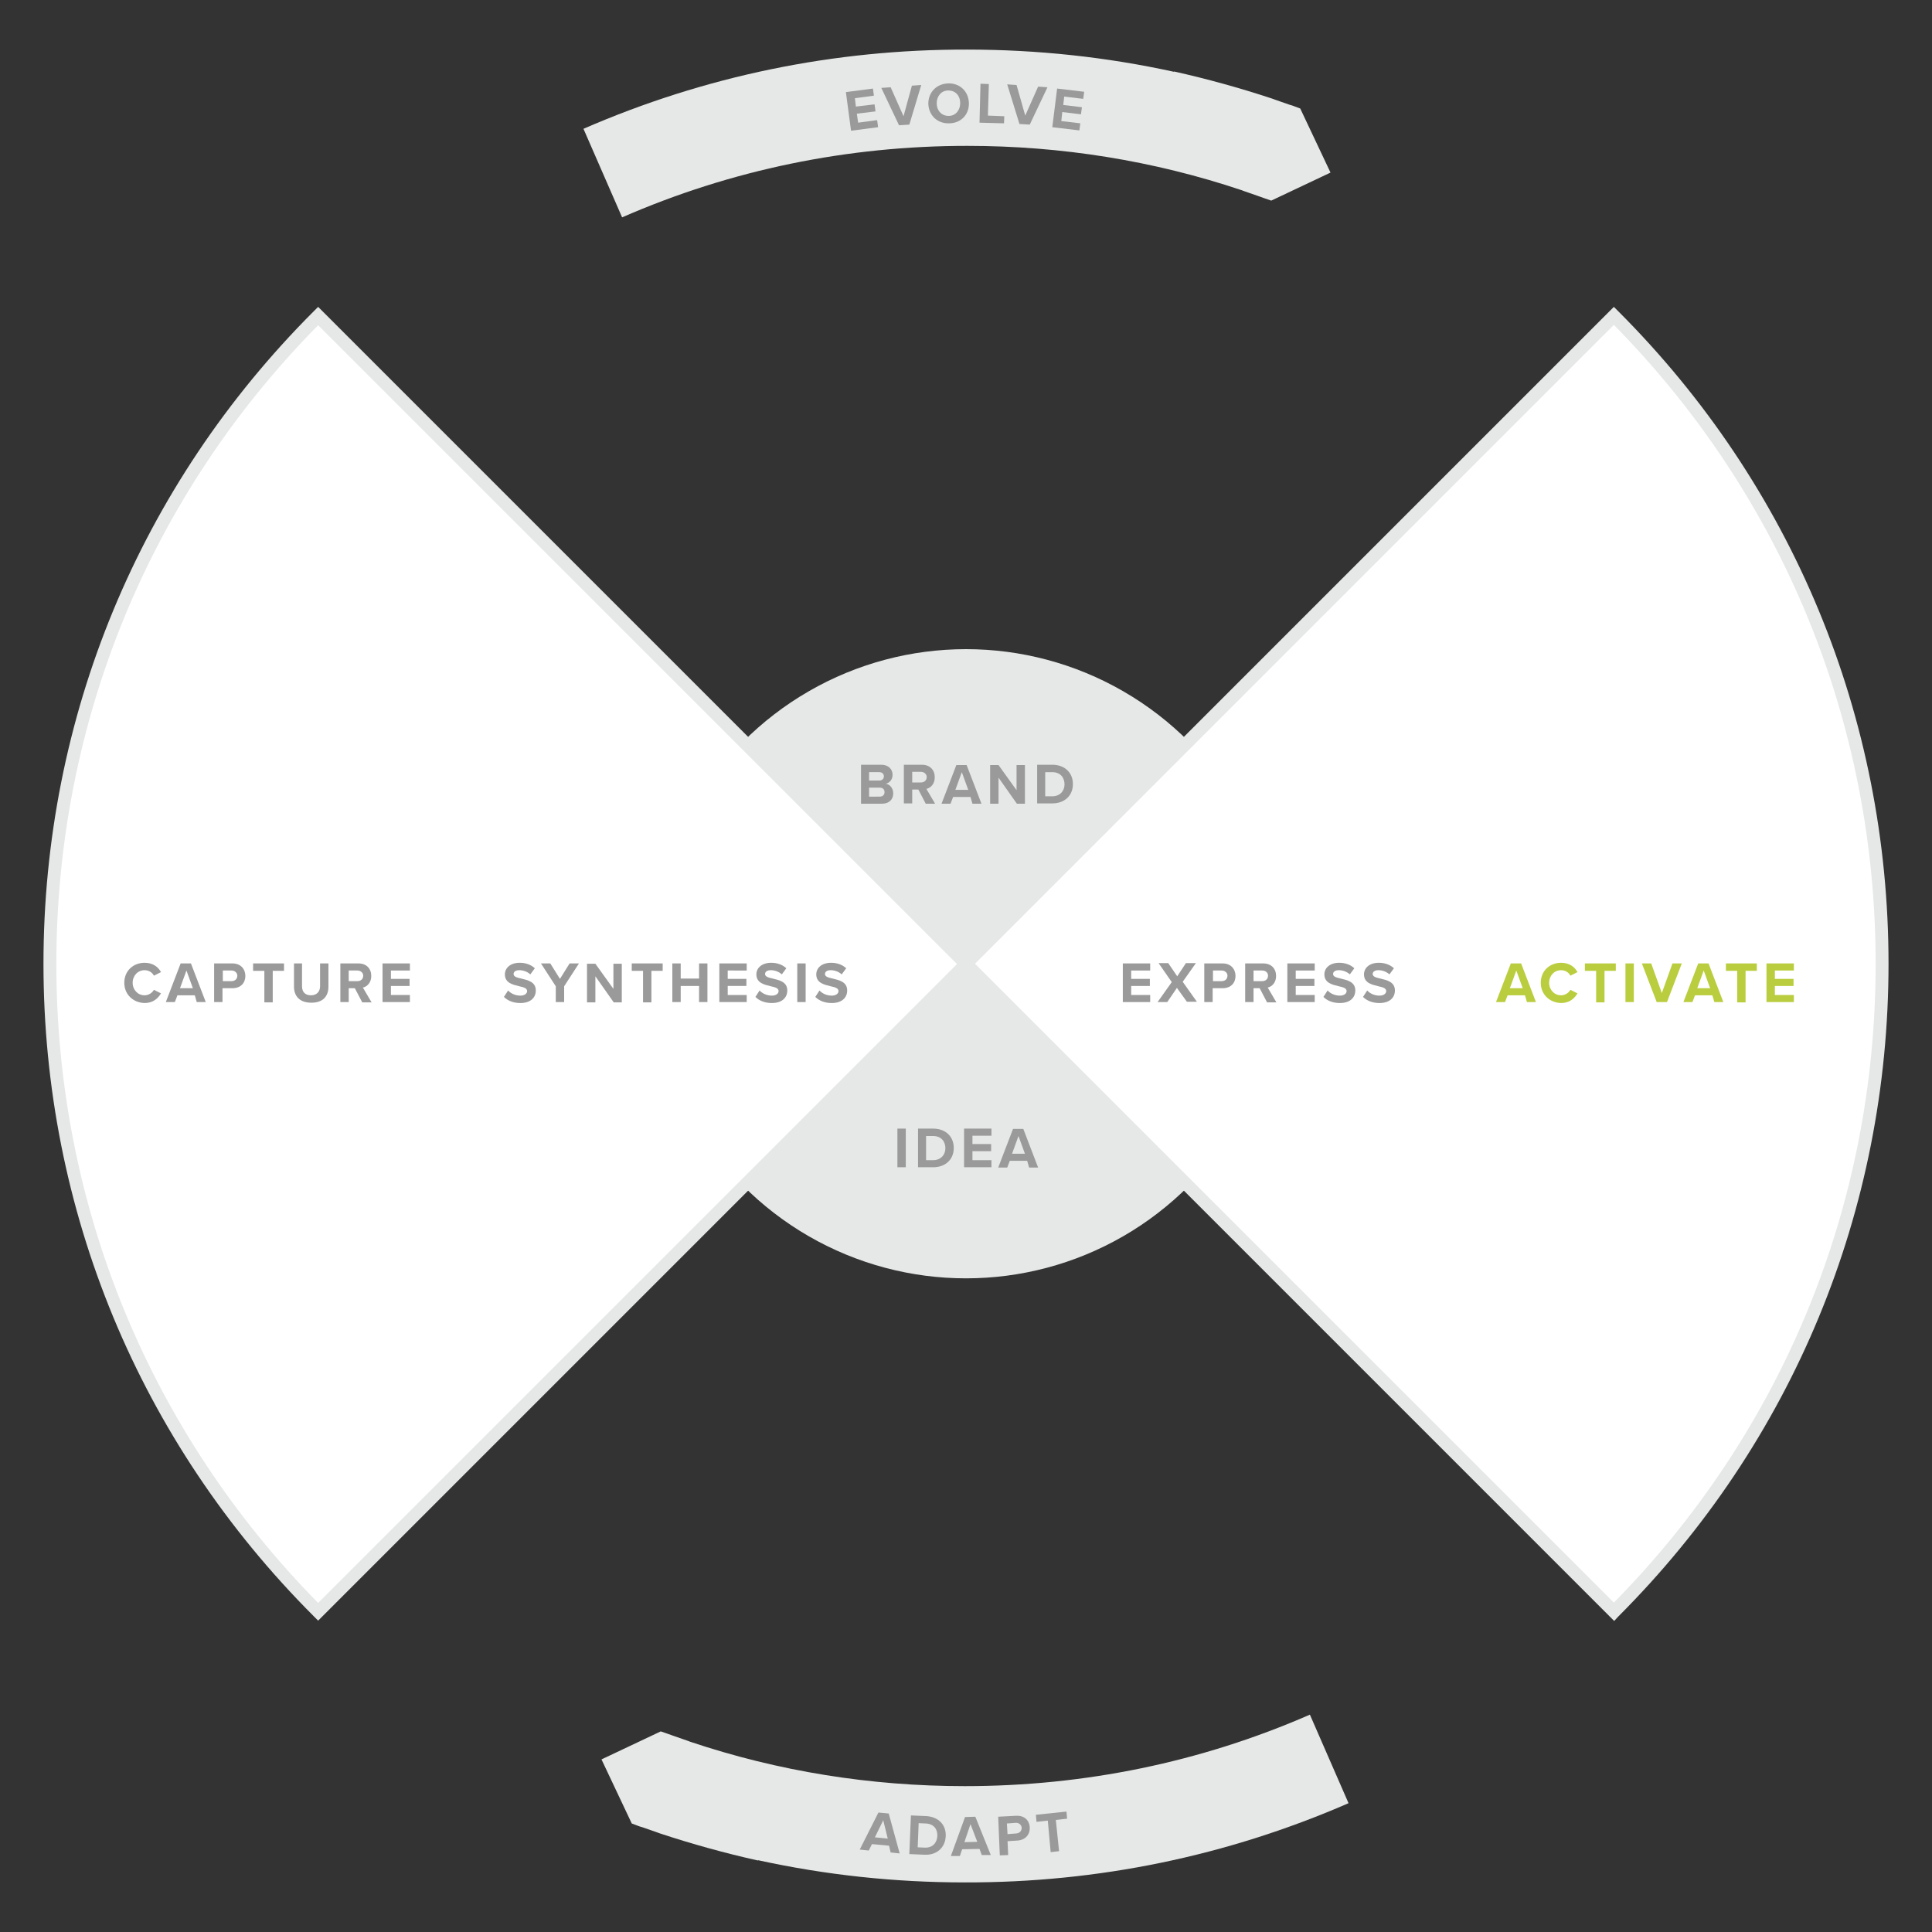 <?xml version="1.0" encoding="utf-8"?>
<!-- Generator: Adobe Illustrator 21.1.0, SVG Export Plug-In . SVG Version: 6.00 Build 0)  -->
<svg version="1.1" id="Layer_1" xmlns="http://www.w3.org/2000/svg" xmlns:xlink="http://www.w3.org/1999/xlink" x="0px" y="0px"
	 viewBox="0 0 600 600" style="enable-background:new 0 0 600 600;" xml:space="preserve">
<rect x="0" y="0" width="600" height="600" fill="#333333" stroke="none"/>
<style type="text/css">
	.st0{fill:#E6E7E7;}
	.st1{fill:#FFFFFF;}
	.st2{fill:#9A9A9A;}
	.st3{fill:#BACD3E;}
</style>
<g>
	<circle class="st0" cx="300" cy="299.3" r="97.7"/>
</g>
<g>
	<path class="st1" d="M501.3,500.6L98.8,98.1c-51.5,51.5-83.3,122.6-83.3,201.2c0,78.6,31.8,149.7,83.3,201.2L501.2,98.1
		c51.5,51.5,83.3,122.6,83.3,201.2C584.5,377.9,552.7,449.1,501.3,500.6z"/>
	<path class="st0" d="M501.3,503.4L300,302.1L98.8,503.3l-1.4-1.4c-54.1-54.1-83.9-126.1-83.9-202.6c0-76.5,29.8-148.5,83.9-202.6
		l1.4-1.4L300,296.5L501.2,95.3l1.4,1.4c54.1,54.1,83.9,126.1,83.9,202.6c0,76.6-29.8,148.6-83.9,202.7L501.3,503.4z M302.8,299.3
		l198.4,198.4c52.4-53.2,81.3-123.5,81.3-198.4c0-74.8-28.9-145.2-81.3-198.4L302.8,299.3z M98.8,101
		c-52.5,53.2-81.3,123.6-81.3,198.4c0,74.8,28.9,145.2,81.3,198.4l198.4-198.4L98.8,101z"/>
</g>
<path class="st0" d="M418.8,560l-12-27.5c-33.9,14.8-70,22.2-107.2,22.2c-29.2,0-57.9-4.6-85.3-13.8c-0.2-0.1-0.3-0.1-0.5-0.2
	c-1.5-0.5-3.1-1.1-4.6-1.6c-1.3-0.5-2.6-0.9-4-1.4l-18.4,8.7l9.4,19.9c0.8,0.3,1.6,0.6,2.4,0.9l0,0c0.3,0.1,0.6,0.2,1,0.3
	c1.4,0.5,2.9,1,4.3,1.5c0.4,0.1,0.7,0.3,1.1,0.4c10,3.3,20.1,6.1,30.4,8.4l0-0.1c21,4.6,42.5,6.9,64.2,6.9
	C341,584.7,381.1,576.4,418.8,560z"/>
<path class="st0" d="M181.2,40l12,27.5c33.9-14.8,70-22.2,107.2-22.2c29.2,0,57.9,4.6,85.3,13.8c0.2,0.1,0.3,0.1,0.5,0.2
	c1.5,0.5,3.1,1.1,4.6,1.6c1.3,0.5,2.6,0.9,4,1.4l18.4-8.7l-9.4-19.9c-0.8-0.3-1.6-0.6-2.4-0.9l0,0c-0.3-0.1-0.6-0.2-1-0.3
	c-1.4-0.5-2.9-1-4.3-1.5c-0.4-0.1-0.7-0.3-1.1-0.4c-10-3.3-20.1-6.1-30.4-8.4l0,0.1c-21-4.6-42.5-6.9-64.2-6.9
	C259,15.3,218.9,23.6,181.2,40z"/>
<g>
	<g>
		<path class="st2" d="M38.6,305.2c0-3.7,2.8-6.2,6.3-6.2c2.7,0,4.3,1.4,5.1,2.9l-2.2,1.1c-0.5-1-1.6-1.7-2.9-1.7
			c-2.1,0-3.7,1.7-3.7,3.9s1.6,3.9,3.7,3.9c1.3,0,2.4-0.8,2.9-1.7l2.2,1.1c-0.9,1.5-2.4,3-5.1,3C41.4,311.4,38.6,308.9,38.6,305.2z"
			/>
		<path class="st2" d="M60.5,309.1h-5.4l-0.8,2.1h-2.8l4.6-12h3.2l4.6,12h-2.8L60.5,309.1z M55.9,306.9h4l-2-5.5L55.9,306.9z"/>
		<path class="st2" d="M66.6,299.2h5.6c2.6,0,4,1.8,4,3.9c0,2.1-1.4,3.8-4,3.8h-3.1v4.3h-2.6V299.2z M71.9,301.4h-2.7v3.3h2.7
			c1,0,1.8-0.6,1.8-1.7C73.7,302.1,72.9,301.4,71.9,301.4z"/>
		<path class="st2" d="M82.1,301.5h-3.5v-2.3h9.6v2.3h-3.5v9.8h-2.6V301.5z"/>
		<path class="st2" d="M91.2,299.2h2.6v7.1c0,1.7,0.9,2.8,2.8,2.8c1.8,0,2.8-1.2,2.8-2.8v-7.1h2.6v7.2c0,3-1.7,5-5.3,5
			c-3.7,0-5.4-2.1-5.4-5V299.2z"/>
		<path class="st2" d="M110.2,306.9h-1.9v4.3h-2.6v-12h5.6c2.5,0,4,1.6,4,3.9c0,2.1-1.3,3.3-2.6,3.6l2.7,4.6h-2.9L110.2,306.9z
			 M111,301.4h-2.7v3.3h2.7c1,0,1.8-0.6,1.8-1.7C112.8,302.1,112,301.4,111,301.4z"/>
		<path class="st2" d="M118.8,299.2h8.5v2.2h-5.9v2.6h5.8v2.2h-5.8v2.8h5.9v2.2h-8.5V299.2z"/>
	</g>
</g>
<g>
	<g>
		<path class="st2" d="M157.8,307.6c0.8,0.9,2.2,1.6,3.8,1.6c1.4,0,2.1-0.7,2.1-1.4c0-0.9-1-1.2-2.4-1.5c-2-0.5-4.5-1-4.5-3.7
			c0-2,1.7-3.6,4.6-3.6c1.9,0,3.5,0.6,4.7,1.7l-1.4,1.9c-1-0.9-2.3-1.3-3.4-1.3c-1.2,0-1.8,0.5-1.8,1.2c0,0.8,1,1.1,2.4,1.4
			c2,0.5,4.5,1,4.5,3.7c0,2.2-1.6,3.9-4.8,3.9c-2.3,0-4-0.8-5.1-1.9L157.8,307.6z"/>
		<path class="st2" d="M172.6,306.3l-4.6-7.1h2.9l3,4.8l3-4.8h2.9l-4.6,7.1v4.9h-2.6V306.3z"/>
		<path class="st2" d="M184.9,303.2v8.1h-2.6v-12h2.6l5.6,7.8v-7.8h2.6v12h-2.5L184.9,303.2z"/>
		<path class="st2" d="M199.7,301.5h-3.5v-2.3h9.6v2.3h-3.5v9.8h-2.6V301.5z"/>
		<path class="st2" d="M217.1,306.2h-5.7v5h-2.6v-12h2.6v4.7h5.7v-4.7h2.6v12h-2.6V306.2z"/>
		<path class="st2" d="M223.4,299.2h8.5v2.2H226v2.6h5.8v2.2H226v2.8h5.9v2.2h-8.5V299.2z"/>
		<path class="st2" d="M235.9,307.6c0.8,0.9,2.2,1.6,3.8,1.6c1.4,0,2.1-0.7,2.1-1.4c0-0.9-1-1.2-2.4-1.5c-2-0.5-4.5-1-4.5-3.7
			c0-2,1.7-3.6,4.6-3.6c1.9,0,3.5,0.6,4.7,1.7l-1.4,1.9c-1-0.9-2.3-1.3-3.4-1.3c-1.2,0-1.8,0.5-1.8,1.2c0,0.8,1,1.1,2.4,1.4
			c2,0.5,4.5,1,4.5,3.7c0,2.2-1.6,3.9-4.8,3.9c-2.3,0-4-0.8-5.1-1.9L235.9,307.6z"/>
		<path class="st2" d="M247.6,299.2h2.6v12h-2.6V299.2z"/>
		<path class="st2" d="M254.5,307.6c0.8,0.9,2.2,1.6,3.8,1.6c1.4,0,2.1-0.7,2.1-1.4c0-0.9-1-1.2-2.4-1.5c-2-0.5-4.5-1-4.5-3.7
			c0-2,1.7-3.6,4.6-3.6c1.9,0,3.5,0.6,4.7,1.7l-1.4,1.9c-1-0.9-2.3-1.3-3.4-1.3c-1.2,0-1.8,0.5-1.8,1.2c0,0.8,1,1.1,2.4,1.4
			c2,0.5,4.5,1,4.5,3.7c0,2.2-1.6,3.9-4.8,3.9c-2.3,0-4-0.8-5.1-1.9L254.5,307.6z"/>
	</g>
</g>
<g>
	<g>
		<path class="st2" d="M348.7,299.2h8.5v2.2h-5.9v2.6h5.8v2.2h-5.8v2.8h5.9v2.2h-8.5V299.2z"/>
		<path class="st2" d="M365.5,306.8l-3,4.4h-3l4.4-6.2l-4.1-5.9h3l2.8,4.1l2.7-4.1h3.1l-4.1,5.8l4.4,6.2h-3.1L365.5,306.8z"/>
		<path class="st2" d="M374.1,299.2h5.6c2.6,0,4,1.8,4,3.9c0,2.1-1.4,3.8-4,3.8h-3.1v4.3h-2.6V299.2z M379.4,301.4h-2.7v3.3h2.7
			c1,0,1.8-0.6,1.8-1.7C381.2,302.1,380.4,301.4,379.4,301.4z"/>
		<path class="st2" d="M391.2,306.9h-1.9v4.3h-2.6v-12h5.6c2.5,0,4,1.6,4,3.9c0,2.1-1.3,3.3-2.6,3.6l2.7,4.6h-2.9L391.2,306.9z
			 M392,301.4h-2.7v3.3h2.7c1,0,1.8-0.6,1.8-1.7C393.8,302.1,393.1,301.4,392,301.4z"/>
		<path class="st2" d="M399.8,299.2h8.5v2.2h-5.9v2.6h5.8v2.2h-5.8v2.8h5.9v2.2h-8.5V299.2z"/>
		<path class="st2" d="M412.3,307.6c0.8,0.9,2.2,1.6,3.8,1.6c1.4,0,2.1-0.7,2.1-1.4c0-0.9-1-1.2-2.4-1.5c-2-0.5-4.5-1-4.5-3.7
			c0-2,1.7-3.6,4.6-3.6c1.9,0,3.5,0.6,4.7,1.7l-1.4,1.9c-1-0.9-2.3-1.3-3.4-1.3c-1.2,0-1.8,0.5-1.8,1.2c0,0.8,1,1.1,2.4,1.4
			c2,0.5,4.5,1,4.5,3.7c0,2.2-1.6,3.9-4.8,3.9c-2.3,0-4-0.8-5.1-1.9L412.3,307.6z"/>
		<path class="st2" d="M424.6,307.6c0.8,0.9,2.2,1.6,3.8,1.6c1.4,0,2.1-0.7,2.1-1.4c0-0.9-1-1.2-2.4-1.5c-2-0.5-4.5-1-4.5-3.7
			c0-2,1.7-3.6,4.6-3.6c1.9,0,3.5,0.6,4.7,1.7l-1.4,1.9c-1-0.9-2.3-1.3-3.4-1.3c-1.2,0-1.8,0.5-1.8,1.2c0,0.8,1,1.1,2.4,1.4
			c2,0.5,4.5,1,4.5,3.7c0,2.2-1.6,3.9-4.8,3.9c-2.3,0-4-0.8-5.1-1.9L424.6,307.6z"/>
	</g>
</g>
<g>
	<path class="st3" d="M473.6,309.1h-5.4l-0.8,2.1h-2.8l4.6-12h3.2l4.6,12h-2.8L473.6,309.1z M468.9,306.9h4l-2-5.5L468.9,306.9z"/>
	<path class="st3" d="M478.5,305.2c0-3.7,2.8-6.2,6.3-6.2c2.7,0,4.3,1.4,5.1,2.9l-2.2,1.1c-0.5-1-1.6-1.7-2.9-1.7
		c-2.1,0-3.7,1.7-3.7,3.9s1.6,3.9,3.7,3.9c1.3,0,2.4-0.8,2.9-1.7l2.2,1.1c-0.9,1.5-2.4,3-5.1,3C481.3,311.4,478.5,308.9,478.5,305.2
		z"/>
	<path class="st3" d="M495.7,301.5h-3.5v-2.3h9.6v2.3h-3.5v9.8h-2.6V301.5z"/>
	<path class="st3" d="M504.8,299.2h2.6v12h-2.6V299.2z"/>
	<path class="st3" d="M509.9,299.2h2.9l3.3,9.2l3.3-9.2h2.9l-4.6,12h-3.2L509.9,299.2z"/>
	<path class="st3" d="M531.8,309.1h-5.4l-0.8,2.1h-2.8l4.6-12h3.2l4.6,12h-2.8L531.8,309.1z M527.1,306.9h4l-2-5.5L527.1,306.9z"/>
	<path class="st3" d="M539.5,301.5H536v-2.3h9.6v2.3h-3.5v9.8h-2.6V301.5z"/>
	<path class="st3" d="M548.6,299.2h8.5v2.2h-5.9v2.6h5.8v2.2h-5.8v2.8h5.9v2.2h-8.5V299.2z"/>
</g>
<g>
	<g>
		<path class="st2" d="M276.1,573.2l-5.3-0.5l-1,2l-2.8-0.3l5.8-11.5l3.2,0.3l3.4,12.4l-2.8-0.3L276.1,573.2z M271.7,570.6l4,0.4
			l-1.4-5.7L271.7,570.6z"/>
		<path class="st2" d="M282.9,563.8l4.7,0.2c3.8,0.2,6.3,2.7,6.1,6.3c-0.2,3.6-2.9,5.9-6.6,5.7l-4.7-0.2L282.9,563.8z M287.2,573.8
			c2.4,0.1,3.8-1.5,3.9-3.6c0.1-2.1-1.1-3.8-3.6-3.9l-2.2-0.1l-0.3,7.5L287.2,573.8z"/>
		<path class="st2" d="M304.2,574.2l-5.4,0.1l-0.7,2.1l-2.8,0l4.4-12.1l3.2-0.1l4.8,11.9l-2.8,0L304.2,574.2z M299.5,572.1l4-0.1
			l-2.1-5.5L299.5,572.1z"/>
		<path class="st2" d="M310,564.2l5.6-0.3c2.6-0.1,4.1,1.5,4.2,3.6c0.1,2.1-1.2,3.9-3.8,4.1l-3.1,0.2l0.2,4.3l-2.6,0.1L310,564.2z
			 M315.4,566.1l-2.7,0.2l0.2,3.3l2.7-0.2c1-0.1,1.7-0.7,1.7-1.8C317.2,566.7,316.4,566,315.4,566.1z"/>
		<path class="st2" d="M325.4,565.4l-3.5,0.4l-0.2-2.2l9.5-1l0.2,2.2l-3.5,0.4l1,9.7l-2.6,0.3L325.4,565.4z"/>
	</g>
</g>
<g>
	<g>
		<path class="st2" d="M262.7,28.6l8.4-1.1l0.3,2.2l-5.9,0.8l0.3,2.6l5.8-0.7l0.3,2.2l-5.8,0.7l0.4,2.8l5.9-0.8l0.3,2.2l-8.4,1.1
			L262.7,28.6z"/>
		<path class="st2" d="M273.7,27.3l2.9-0.2l4,9l2.6-9.5l2.9-0.2l-3.7,12.3l-3.2,0.2L273.7,27.3z"/>
		<path class="st2" d="M294.5,25.9c3.6-0.1,6.3,2.5,6.4,6.1s-2.5,6.3-6.2,6.3c-3.6,0.1-6.3-2.5-6.4-6.1
			C288.3,28.6,290.9,26,294.5,25.9z M294.5,28.1c-2.2,0-3.6,1.8-3.6,4c0,2.2,1.5,3.9,3.7,3.9c2.2,0,3.6-1.8,3.6-4
			C298.2,29.8,296.8,28.1,294.5,28.1z"/>
		<path class="st2" d="M304.5,26l2.6,0.1l-0.3,9.8l5.1,0.2l-0.1,2.2l-7.6-0.2L304.5,26z"/>
		<path class="st2" d="M312.8,26.2l2.9,0.2l2.7,9.5l4-9l2.9,0.2l-5.5,11.6l-3.2-0.2L312.8,26.2z"/>
		<path class="st2" d="M328.3,27.5l8.4,1l-0.3,2.2l-5.9-0.7l-0.3,2.6l5.8,0.7l-0.3,2.2l-5.8-0.7l-0.3,2.8l5.9,0.7l-0.3,2.2l-8.4-1
			L328.3,27.5z"/>
	</g>
</g>
<g>
	<g>
		<path class="st2" d="M267.4,237.5h6.3c2.3,0,3.5,1.5,3.5,3.1c0,1.5-0.9,2.5-2.1,2.8c1.3,0.2,2.3,1.4,2.3,3c0,1.8-1.2,3.2-3.5,3.2
			h-6.5V237.5z M273.1,242.4c0.9,0,1.4-0.6,1.4-1.3c0-0.7-0.5-1.3-1.4-1.3h-3.2v2.6H273.1z M273.2,247.4c1,0,1.5-0.6,1.5-1.4
			c0-0.8-0.5-1.4-1.5-1.4h-3.3v2.8H273.2z"/>
		<path class="st2" d="M285.2,245.2h-1.9v4.3h-2.6v-12h5.6c2.5,0,4,1.6,4,3.9c0,2.1-1.3,3.3-2.6,3.6l2.7,4.6h-2.9L285.2,245.2z
			 M286,239.7h-2.7v3.3h2.7c1,0,1.8-0.6,1.8-1.7C287.8,240.4,287,239.7,286,239.7z"/>
		<path class="st2" d="M301.4,247.5H296l-0.8,2.1h-2.8l4.6-12h3.2l4.6,12h-2.8L301.4,247.5z M296.7,245.3h4l-2-5.5L296.7,245.3z"/>
		<path class="st2" d="M310.1,241.5v8.1h-2.6v-12h2.6l5.6,7.8v-7.8h2.6v12h-2.5L310.1,241.5z"/>
		<path class="st2" d="M322.1,237.5h4.7c3.8,0,6.4,2.4,6.4,6s-2.6,6-6.4,6h-4.7V237.5z M326.8,247.3c2.4,0,3.8-1.7,3.8-3.7
			c0-2.1-1.3-3.8-3.8-3.8h-2.2v7.5H326.8z"/>
	</g>
</g>
<g>
	<g>
		<path class="st2" d="M278.7,350.5h2.6v12h-2.6V350.5z"/>
		<path class="st2" d="M285.1,350.5h4.7c3.8,0,6.4,2.4,6.4,6s-2.6,6-6.4,6h-4.7V350.5z M289.8,360.3c2.4,0,3.8-1.7,3.8-3.7
			c0-2.1-1.3-3.8-3.8-3.8h-2.2v7.5H289.8z"/>
		<path class="st2" d="M299.4,350.5h8.5v2.2H302v2.6h5.8v2.2H302v2.8h5.9v2.2h-8.5V350.5z"/>
		<path class="st2" d="M319,360.5h-5.4l-0.8,2.1h-2.8l4.6-12h3.2l4.6,12h-2.8L319,360.5z M314.3,358.3h4l-2-5.5L314.3,358.3z"/>
	</g>
</g>
</svg>
